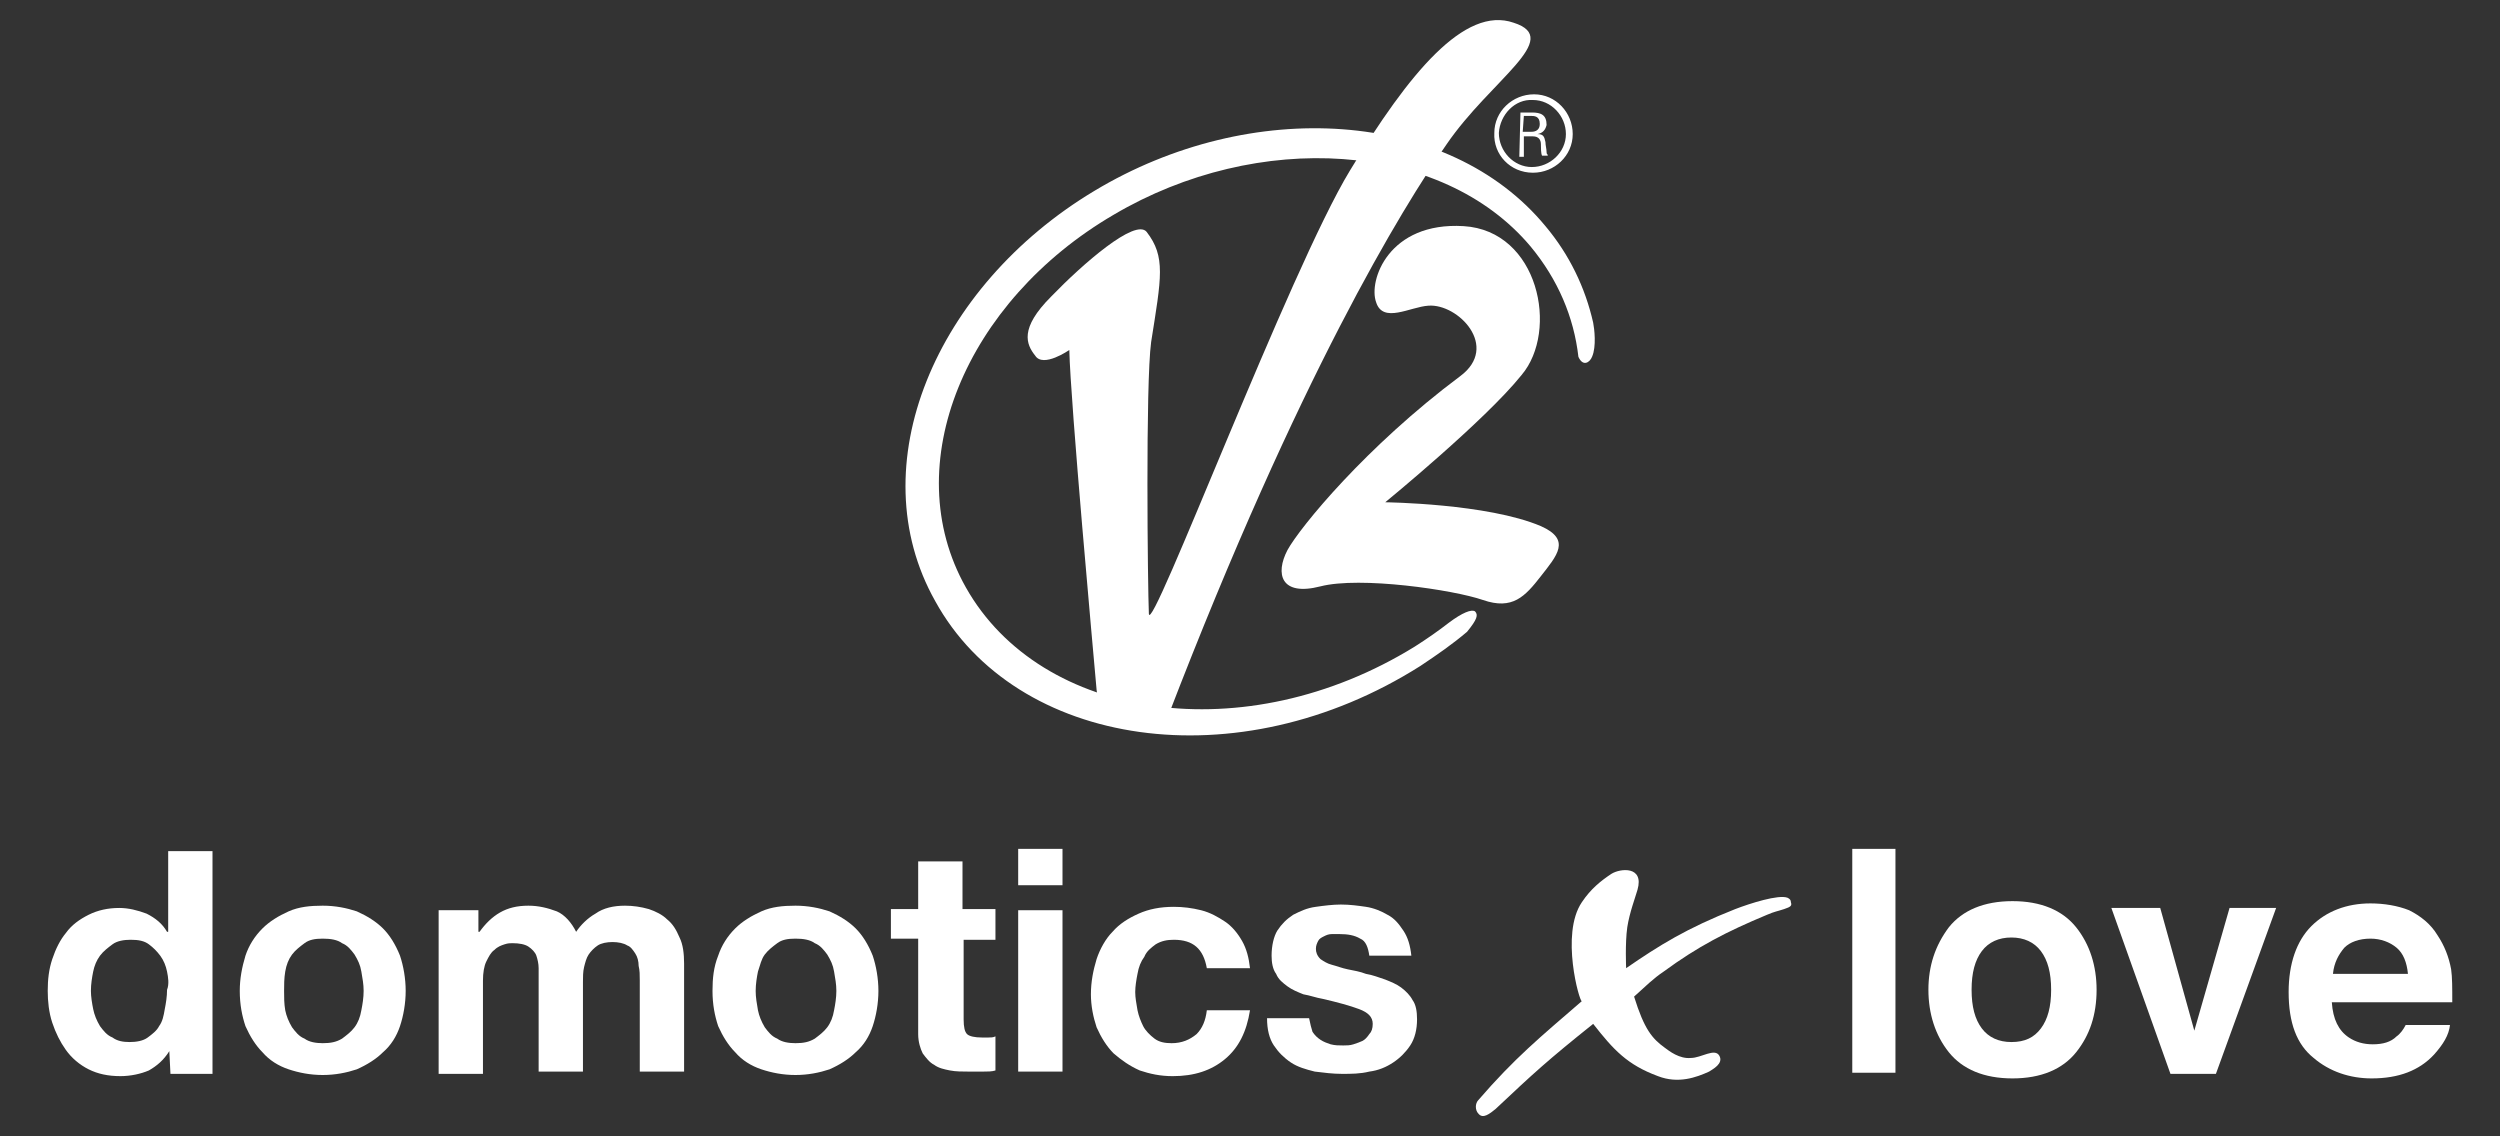 <?xml version="1.0" encoding="utf-8"?>
<!-- Generator: Adobe Illustrator 22.1.0, SVG Export Plug-In . SVG Version: 6.00 Build 0)  -->
<svg version="1.1" id="Livello_1" xmlns="http://www.w3.org/2000/svg" xmlns:xlink="http://www.w3.org/1999/xlink" x="0px" y="0px"
	 width="220px" height="100px" viewBox="0 0 220 100" style="enable-background:new 0 0 220 100;" xml:space="preserve">
<rect x="0" y="0" width="220" height="100" fill="#333333" stroke="none"/>
<style type="text/css">
	.st0{fill:#FFFFFF;}
	.st1{fill-rule:evenodd;clip-rule:evenodd;fill:#FFFFFF;}
</style>
<g>
	<g>
		<path class="st0" d="M101.1,54c0.1,2.3,12.4-30.3,17.7-39C124,6.4,128.9,0.5,133.2,2c4.4,1.4-2,5-5.9,10.7
			c-3.9,5.6-13,20.4-24.5,50.3c-0.7,1.8-6,1.2-6.3-2.3c-0.3-3.4-2.3-25.3-2.4-29.9c0,0-2.3,1.6-3,0.5c-0.8-1-1.4-2.4,1.4-5.2
			c2.8-2.9,7.4-6.9,8.4-5.7c1.7,2.2,1.3,4,0.4,9.7C100.8,33.8,101,51.7,101.1,54"/>
		<path class="st0" d="M131.9,11.7c0,1.6,1.3,3,2.9,3c1.6,0,3-1.3,3-2.9c0-1.6-1.3-3-2.9-3C133.3,8.7,132,10.1,131.9,11.7
			 M131.5,11.7c0-1.9,1.6-3.4,3.5-3.4c1.9,0,3.4,1.6,3.4,3.5c0,1.9-1.6,3.4-3.5,3.4C132.9,15.2,131.4,13.6,131.5,11.7"/>
		<path class="st1" d="M134.1,10.2l0.6,0c0.3,0,0.8,0,0.8,0.7c0,0.7-0.6,0.7-0.8,0.7l-0.7,0L134.1,10.2z M134.1,12l0.8,0
			c0.5,0,0.7,0.3,0.7,0.7c0,0.3,0,0.8,0.1,1l0.5,0v-0.1c-0.1,0-0.1-0.2-0.1-0.2c0-0.3-0.1-0.6-0.1-0.9c-0.1-0.5-0.2-0.7-0.7-0.7v0
			c0.5-0.1,0.7-0.4,0.8-0.8c0-0.9-0.5-1.1-1.3-1.1l-1,0l-0.1,3.9l0.4,0L134.1,12z"/>
		<path class="st0" d="M121.1,26.6c-0.7-1.9,1.1-7.1,7.7-6.7c6.6,0.4,8.4,9.2,5.1,13.1c-3.2,4-12,11.2-12,11.2s9,0.1,13.7,2.1
			c2.7,1.2,1.4,2.6,0,4.4c-1.4,1.8-2.5,3-5.1,2.1c-2.6-0.9-10.8-2.1-14.3-1.2c-3.5,0.9-4-1.1-2.9-3.2c1.1-2,6.9-9.1,15.2-15.3
			c3.5-2.6-0.2-6.4-2.8-6.2C124.1,27,121.7,28.5,121.1,26.6"/>
		<path class="st0" d="M136,19.9c2.1,2.5,3.5,5.4,4.2,8.5c0.1,0.5,0.3,2.1-0.1,3c-0.2,0.5-0.8,0.9-1.2,0c-0.4-3.5-1.8-6.8-4.2-9.7
			c-7.8-9.3-24-10.3-36.7-2.8c-13,7.6-19.1,22-13,32.8c6.6,11.7,24.6,14.4,39.5,5.2c1.1-0.7,2.1-1.4,3-2.1c1.2-0.9,2-1.2,2.3-1
			c0.3,0.3,0.2,0.7-0.7,1.8c-1.3,1.1-2.6,2-4.1,3c-16.1,10.2-35.6,7.2-42.7-5.7C75.6,41,82.3,25.2,96.3,16.8
			C110.1,8.5,127.5,9.6,136,19.9"/>
	</g>
	<g>
		<path class="st1" d="M139.2,79.4c0.8-1.2,1.7-1.9,2.6-2.5c0.8-0.5,2.9-0.7,2.3,1.4c-0.2,0.7-0.7,2-0.9,3.3
			c-0.2,1.4-0.1,3.6-0.1,3.6c2.9-2,5.3-3.5,9.6-5.2c1.3-0.5,3.8-1.3,4.6-1c0.2,0.1,0.3,0.2,0.3,0.4c0.1,0.3,0,0.4-0.6,0.6
			c-0.6,0.2-0.8,0.2-1.5,0.5c-3.6,1.5-6.1,2.8-9.1,5c-0.9,0.6-1.6,1.3-2.6,2.2c0.9,2.9,1.6,3.7,2.7,4.5c0.4,0.3,1.3,1,2.3,0.9
			c0.9,0,2.1-0.9,2.5-0.2c0.4,0.7-0.6,1.2-0.9,1.4c-1.1,0.5-2.7,1.1-4.5,0.4c-2.7-1-3.9-2.3-5.7-4.6c-4,3.2-5.2,4.3-8.6,7.5
			c-0.5,0.4-1.1,0.9-1.5,0.4c-0.3-0.3-0.3-0.9,0-1.2c3.2-3.7,5.4-5.5,9.1-8.7C139,88.2,137.3,82.2,139.2,79.4"/>
		<g>
			<path class="st0" d="M166.8,94.4H163V74.7h3.8V94.4z"/>
			<path class="st0" d="M182.7,92.6c-1.2,1.5-3.1,2.3-5.6,2.3c-2.5,0-4.4-0.8-5.6-2.3c-1.2-1.5-1.8-3.4-1.8-5.5
				c0-2.1,0.6-3.9,1.8-5.5c1.2-1.5,3.1-2.3,5.6-2.3c2.5,0,4.4,0.8,5.6,2.3c1.2,1.5,1.8,3.4,1.8,5.5
				C184.5,89.3,183.9,91.1,182.7,92.6z M179.6,90.5c0.6-0.8,0.9-1.9,0.9-3.4c0-1.5-0.3-2.6-0.9-3.4c-0.6-0.8-1.5-1.2-2.6-1.2
				c-1.1,0-2,0.4-2.6,1.2c-0.6,0.8-0.9,1.9-0.9,3.4c0,1.5,0.3,2.6,0.9,3.4c0.6,0.8,1.5,1.2,2.6,1.2C178.2,91.7,179,91.3,179.6,90.5z
				"/>
			<path class="st0" d="M196.2,79.9h4.1l-5.3,14.6h-4l-5.2-14.6h4.3l3,10.8L196.2,79.9z"/>
			<path class="st0" d="M212,80.1c1,0.5,1.9,1.2,2.5,2.2c0.6,0.9,1,1.9,1.2,3c0.1,0.7,0.1,1.6,0.1,2.9h-10.6
				c0.1,1.5,0.6,2.5,1.5,3.1c0.6,0.4,1.3,0.6,2.1,0.6c0.9,0,1.6-0.2,2.1-0.7c0.3-0.2,0.6-0.6,0.8-1h3.9c-0.1,0.9-0.6,1.7-1.4,2.6
				c-1.3,1.4-3.1,2.1-5.5,2.1c-1.9,0-3.7-0.6-5.1-1.8c-1.5-1.2-2.2-3.1-2.2-5.8c0-2.5,0.7-4.5,2-5.8c1.3-1.3,3.1-2,5.2-2
				C209.8,79.5,211,79.7,212,80.1z M206.3,83.4c-0.5,0.6-0.9,1.3-1,2.3h6.6c-0.1-1-0.4-1.8-1-2.3c-0.6-0.5-1.4-0.8-2.3-0.8
				C207.6,82.6,206.8,82.9,206.3,83.4z"/>
		</g>
		<g>
			<path class="st0" d="M14.9,92.5c-0.5,0.8-1.1,1.3-1.8,1.7c-0.7,0.3-1.6,0.5-2.5,0.5c-1.1,0-2-0.2-2.8-0.6c-0.8-0.4-1.5-1-2-1.7
				c-0.5-0.7-0.9-1.5-1.2-2.4c-0.3-0.9-0.4-1.9-0.4-2.8c0-1,0.1-1.9,0.4-2.8c0.3-0.9,0.7-1.7,1.2-2.3c0.5-0.7,1.2-1.2,2-1.6
				c0.8-0.4,1.7-0.6,2.7-0.6c0.8,0,1.6,0.2,2.4,0.5c0.8,0.4,1.4,0.9,1.8,1.6h0.1v-7.1h3.9v19.6h-3.7L14.9,92.5L14.9,92.5z
				 M14.7,85.5c-0.1-0.5-0.3-1-0.6-1.4c-0.3-0.4-0.6-0.7-1-1c-0.4-0.3-0.9-0.4-1.6-0.4c-0.6,0-1.2,0.1-1.6,0.4
				c-0.4,0.3-0.8,0.6-1.1,1c-0.3,0.4-0.5,0.9-0.6,1.4c-0.1,0.5-0.2,1.1-0.2,1.7c0,0.5,0.1,1.1,0.2,1.6c0.1,0.5,0.3,1,0.6,1.5
				c0.3,0.4,0.6,0.8,1.1,1c0.4,0.3,0.9,0.4,1.5,0.4c0.6,0,1.2-0.1,1.6-0.4c0.4-0.3,0.8-0.6,1-1c0.3-0.4,0.4-0.9,0.5-1.5
				c0.1-0.5,0.2-1.1,0.2-1.7C14.9,86.6,14.8,86,14.7,85.5z"/>
			<path class="st0" d="M21.6,84.1c0.3-0.9,0.8-1.7,1.5-2.4c0.6-0.6,1.4-1.1,2.3-1.5c0.9-0.4,1.9-0.5,3-0.5c1.1,0,2.1,0.2,3,0.5
				c0.9,0.4,1.7,0.9,2.3,1.5c0.6,0.6,1.1,1.4,1.5,2.4c0.3,0.9,0.5,2,0.5,3.1c0,1.1-0.2,2.2-0.5,3.1c-0.3,0.9-0.8,1.7-1.5,2.3
				c-0.6,0.6-1.4,1.1-2.3,1.5c-0.9,0.3-1.9,0.5-3,0.5c-1.1,0-2.1-0.2-3-0.5c-0.9-0.3-1.7-0.8-2.3-1.5c-0.6-0.6-1.1-1.4-1.5-2.3
				c-0.3-0.9-0.5-1.9-0.5-3.1C21.1,86.1,21.3,85.1,21.6,84.1z M25.1,88.9c0.1,0.5,0.3,1,0.6,1.5c0.3,0.4,0.6,0.8,1.1,1
				c0.4,0.3,1,0.4,1.6,0.4c0.7,0,1.2-0.1,1.7-0.4c0.4-0.3,0.8-0.6,1.1-1c0.3-0.4,0.5-0.9,0.6-1.5c0.1-0.5,0.2-1.1,0.2-1.7
				c0-0.6-0.1-1.1-0.2-1.7c-0.1-0.6-0.3-1-0.6-1.5c-0.3-0.4-0.6-0.8-1.1-1c-0.4-0.3-1-0.4-1.7-0.4c-0.7,0-1.2,0.1-1.6,0.4
				c-0.4,0.3-0.8,0.6-1.1,1c-0.3,0.4-0.5,0.9-0.6,1.5C25,86.1,25,86.7,25,87.2C25,87.8,25,88.3,25.1,88.9z"/>
			<path class="st0" d="M42.1,80.1v1.9h0.1c0.5-0.7,1.1-1.3,1.8-1.7c0.7-0.4,1.5-0.6,2.5-0.6c0.9,0,1.7,0.2,2.5,0.5
				c0.7,0.3,1.3,1,1.7,1.8c0.4-0.6,1-1.2,1.7-1.6c0.7-0.5,1.6-0.7,2.6-0.7c0.7,0,1.4,0.1,2.1,0.3c0.6,0.2,1.2,0.5,1.6,0.9
				c0.5,0.4,0.8,0.9,1.1,1.6c0.3,0.6,0.4,1.4,0.4,2.3v9.5h-3.9v-8c0-0.5,0-0.9-0.1-1.3c0-0.4-0.1-0.8-0.3-1.1
				c-0.2-0.3-0.4-0.6-0.7-0.7c-0.3-0.2-0.8-0.3-1.3-0.3c-0.5,0-1,0.1-1.3,0.3c-0.3,0.2-0.6,0.5-0.8,0.8c-0.2,0.3-0.3,0.7-0.4,1.1
				c-0.1,0.4-0.1,0.9-0.1,1.3v7.9h-3.9v-7.9c0-0.4,0-0.8,0-1.2c0-0.4-0.1-0.8-0.2-1.1c-0.1-0.3-0.4-0.6-0.7-0.8
				c-0.3-0.2-0.8-0.3-1.4-0.3c-0.2,0-0.4,0-0.7,0.1c-0.3,0.1-0.6,0.2-0.9,0.5c-0.3,0.2-0.5,0.6-0.7,1c-0.2,0.4-0.3,1-0.3,1.7v8.2
				h-3.9V80.1H42.1z"/>
			<path class="st0" d="M63.2,84.1c0.3-0.9,0.8-1.7,1.5-2.4c0.6-0.6,1.4-1.1,2.3-1.5c0.9-0.4,1.9-0.5,3-0.5c1.1,0,2.1,0.2,3,0.5
				c0.9,0.4,1.7,0.9,2.3,1.5c0.6,0.6,1.1,1.4,1.5,2.4c0.3,0.9,0.5,2,0.5,3.1c0,1.1-0.2,2.2-0.5,3.1c-0.3,0.9-0.8,1.7-1.5,2.3
				c-0.6,0.6-1.4,1.1-2.3,1.5c-0.9,0.3-1.9,0.5-3,0.5c-1.1,0-2.1-0.2-3-0.5c-0.9-0.3-1.7-0.8-2.3-1.5c-0.6-0.6-1.1-1.4-1.5-2.3
				c-0.3-0.9-0.5-1.9-0.5-3.1C62.7,86.1,62.8,85.1,63.2,84.1z M66.7,88.9c0.1,0.5,0.3,1,0.6,1.5c0.3,0.4,0.6,0.8,1.1,1
				c0.4,0.3,1,0.4,1.6,0.4c0.7,0,1.2-0.1,1.7-0.4c0.4-0.3,0.8-0.6,1.1-1c0.3-0.4,0.5-0.9,0.6-1.5c0.1-0.5,0.2-1.1,0.2-1.7
				c0-0.6-0.1-1.1-0.2-1.7c-0.1-0.6-0.3-1-0.6-1.5c-0.3-0.4-0.6-0.8-1.1-1c-0.4-0.3-1-0.4-1.7-0.4c-0.7,0-1.2,0.1-1.6,0.4
				c-0.4,0.3-0.8,0.6-1.1,1c-0.3,0.4-0.4,0.9-0.6,1.5c-0.1,0.5-0.2,1.1-0.2,1.7C66.5,87.8,66.6,88.3,66.7,88.9z"/>
			<path class="st0" d="M87.6,80.1v2.6h-2.8v7c0,0.7,0.1,1.1,0.3,1.3c0.2,0.2,0.7,0.3,1.3,0.3c0.2,0,0.4,0,0.6,0
				c0.2,0,0.4,0,0.6-0.1v3c-0.3,0.1-0.7,0.1-1.1,0.1c-0.4,0-0.8,0-1.2,0c-0.6,0-1.2,0-1.7-0.1c-0.5-0.1-1-0.2-1.4-0.5
				c-0.4-0.2-0.7-0.6-1-1c-0.2-0.4-0.4-1-0.4-1.7v-8.4h-2.4v-2.6h2.4v-4.2h3.9v4.2H87.6z"/>
			<path class="st0" d="M89.6,77.9v-3.2h3.9v3.2H89.6z M93.5,80.1v14.2h-3.9V80.1H93.5z"/>
			<path class="st0" d="M103.3,82.7c-0.6,0-1.1,0.1-1.6,0.4c-0.4,0.3-0.8,0.6-1,1.1c-0.3,0.4-0.5,0.9-0.6,1.5
				c-0.1,0.5-0.2,1.1-0.2,1.6c0,0.5,0.1,1,0.2,1.6c0.1,0.5,0.3,1,0.5,1.4c0.2,0.4,0.6,0.8,1,1.1c0.4,0.3,0.9,0.4,1.5,0.4
				c0.9,0,1.6-0.3,2.2-0.8c0.5-0.5,0.8-1.2,0.9-2.1h3.8c-0.3,1.9-1,3.3-2.2,4.3c-1.2,1-2.7,1.5-4.6,1.5c-1.1,0-2-0.2-2.9-0.5
				c-0.9-0.4-1.6-0.9-2.3-1.5c-0.6-0.6-1.1-1.4-1.5-2.3c-0.3-0.9-0.5-1.9-0.5-2.9c0-1.1,0.2-2.1,0.5-3.1c0.3-0.9,0.8-1.8,1.4-2.4
				c0.6-0.7,1.4-1.2,2.3-1.6c0.9-0.4,1.9-0.6,3.1-0.6c0.8,0,1.6,0.1,2.4,0.3c0.8,0.2,1.5,0.6,2.1,1c0.6,0.4,1.1,1,1.5,1.7
				c0.4,0.7,0.6,1.5,0.7,2.4h-3.8C105.9,83.5,105,82.7,103.3,82.7z"/>
			<path class="st0" d="M115.5,90.8c0.2,0.3,0.4,0.5,0.7,0.7c0.3,0.2,0.6,0.3,0.9,0.4c0.4,0.1,0.7,0.1,1.1,0.1c0.3,0,0.6,0,0.9-0.1
				c0.3-0.1,0.6-0.2,0.8-0.3c0.2-0.1,0.4-0.3,0.6-0.6c0.2-0.2,0.3-0.5,0.3-0.9c0-0.6-0.4-1-1.2-1.3c-0.8-0.3-1.9-0.6-3.2-0.9
				c-0.6-0.1-1.1-0.3-1.7-0.4c-0.5-0.2-1-0.4-1.4-0.7c-0.4-0.3-0.8-0.6-1-1.1c-0.3-0.4-0.4-1-0.4-1.6c0-0.9,0.2-1.7,0.5-2.2
				c0.4-0.6,0.8-1,1.4-1.4c0.6-0.3,1.2-0.6,2-0.7c0.7-0.1,1.5-0.2,2.2-0.2c0.8,0,1.5,0.1,2.2,0.2c0.7,0.1,1.4,0.4,1.9,0.7
				c0.6,0.3,1,0.8,1.4,1.4c0.4,0.6,0.6,1.3,0.7,2.2h-3.7c-0.1-0.7-0.3-1.3-0.8-1.5c-0.5-0.3-1.1-0.4-1.8-0.4c-0.2,0-0.5,0-0.7,0
				c-0.3,0-0.5,0.1-0.7,0.2c-0.2,0.1-0.4,0.2-0.5,0.4c-0.1,0.2-0.2,0.4-0.2,0.7c0,0.3,0.1,0.6,0.4,0.9c0.3,0.2,0.6,0.4,1,0.5
				c0.4,0.1,0.9,0.3,1.4,0.4c0.5,0.1,1.1,0.2,1.6,0.4c0.6,0.1,1.1,0.3,1.7,0.5c0.5,0.2,1,0.4,1.4,0.7c0.4,0.3,0.8,0.7,1,1.1
				c0.3,0.4,0.4,1,0.4,1.7c0,0.9-0.2,1.7-0.6,2.3c-0.4,0.6-0.9,1.1-1.5,1.5c-0.6,0.4-1.3,0.7-2.1,0.8c-0.8,0.2-1.6,0.2-2.4,0.2
				c-0.8,0-1.6-0.1-2.4-0.2c-0.8-0.2-1.5-0.4-2.1-0.8c-0.6-0.4-1.1-0.9-1.5-1.5c-0.4-0.6-0.6-1.4-0.6-2.4h3.7
				C115.3,90.1,115.4,90.5,115.5,90.8z"/>
		</g>
	</g>
</g>
</svg>
